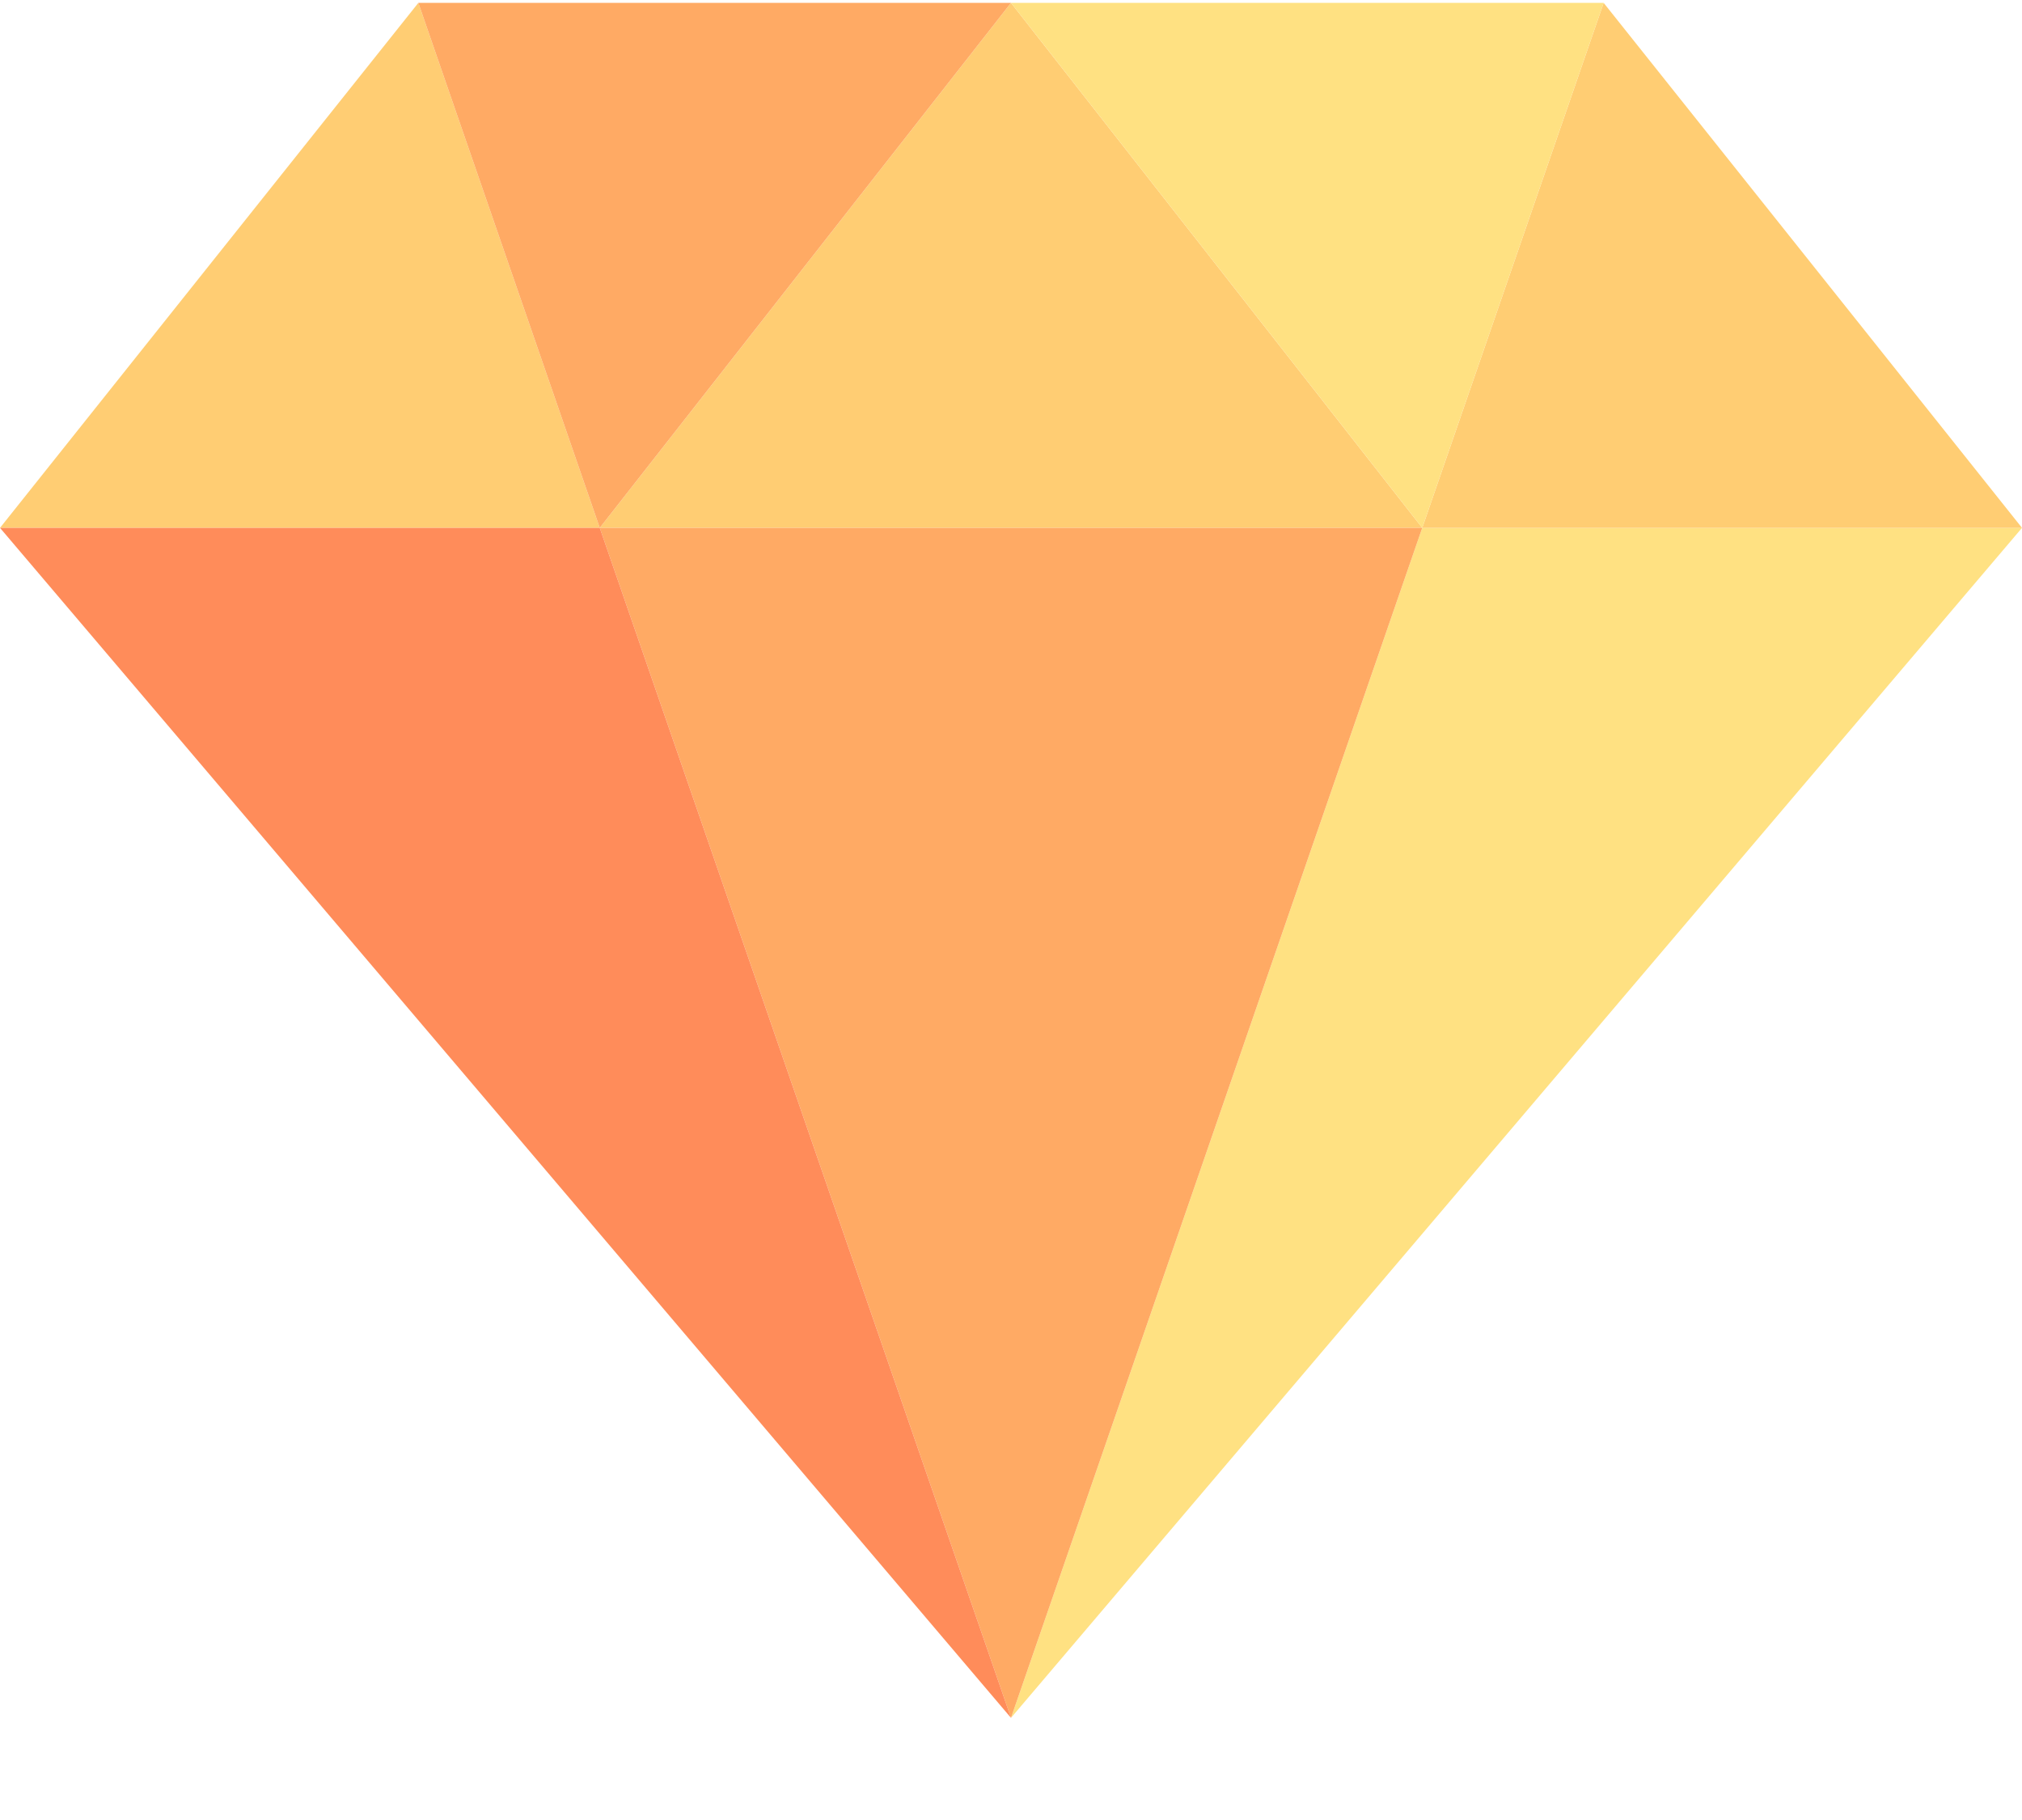 <svg xmlns="http://www.w3.org/2000/svg" width="60" height="54" viewBox="0 0 60 54">
    <g fill="none">
        <path fill="#FFE182" d="M42.203 15.662L30 50.97 60 15.662z"/>
        <g fill="#FFCD73">
            <path d="M12.414.085L0 15.662 17.797 15.662zM42.203 15.662L60 15.662 47.586.085zM42.203 15.662L30 .085 17.797 15.662z"/>
        </g>
        <path fill="#FFAA64" d="M30 0.085L12.414 0.085 17.797 15.662z"/>
        <path fill="#FFE182" d="M47.586 0.085L30 0.085 42.203 15.662z"/>
        <path fill="#FFAA64" d="M17.797 15.662L30 50.97 42.203 15.662z"/>
        <path fill="#FF8C5A" d="M0 15.662L30 50.97 17.797 15.662z"/>
    </g>
</svg>
